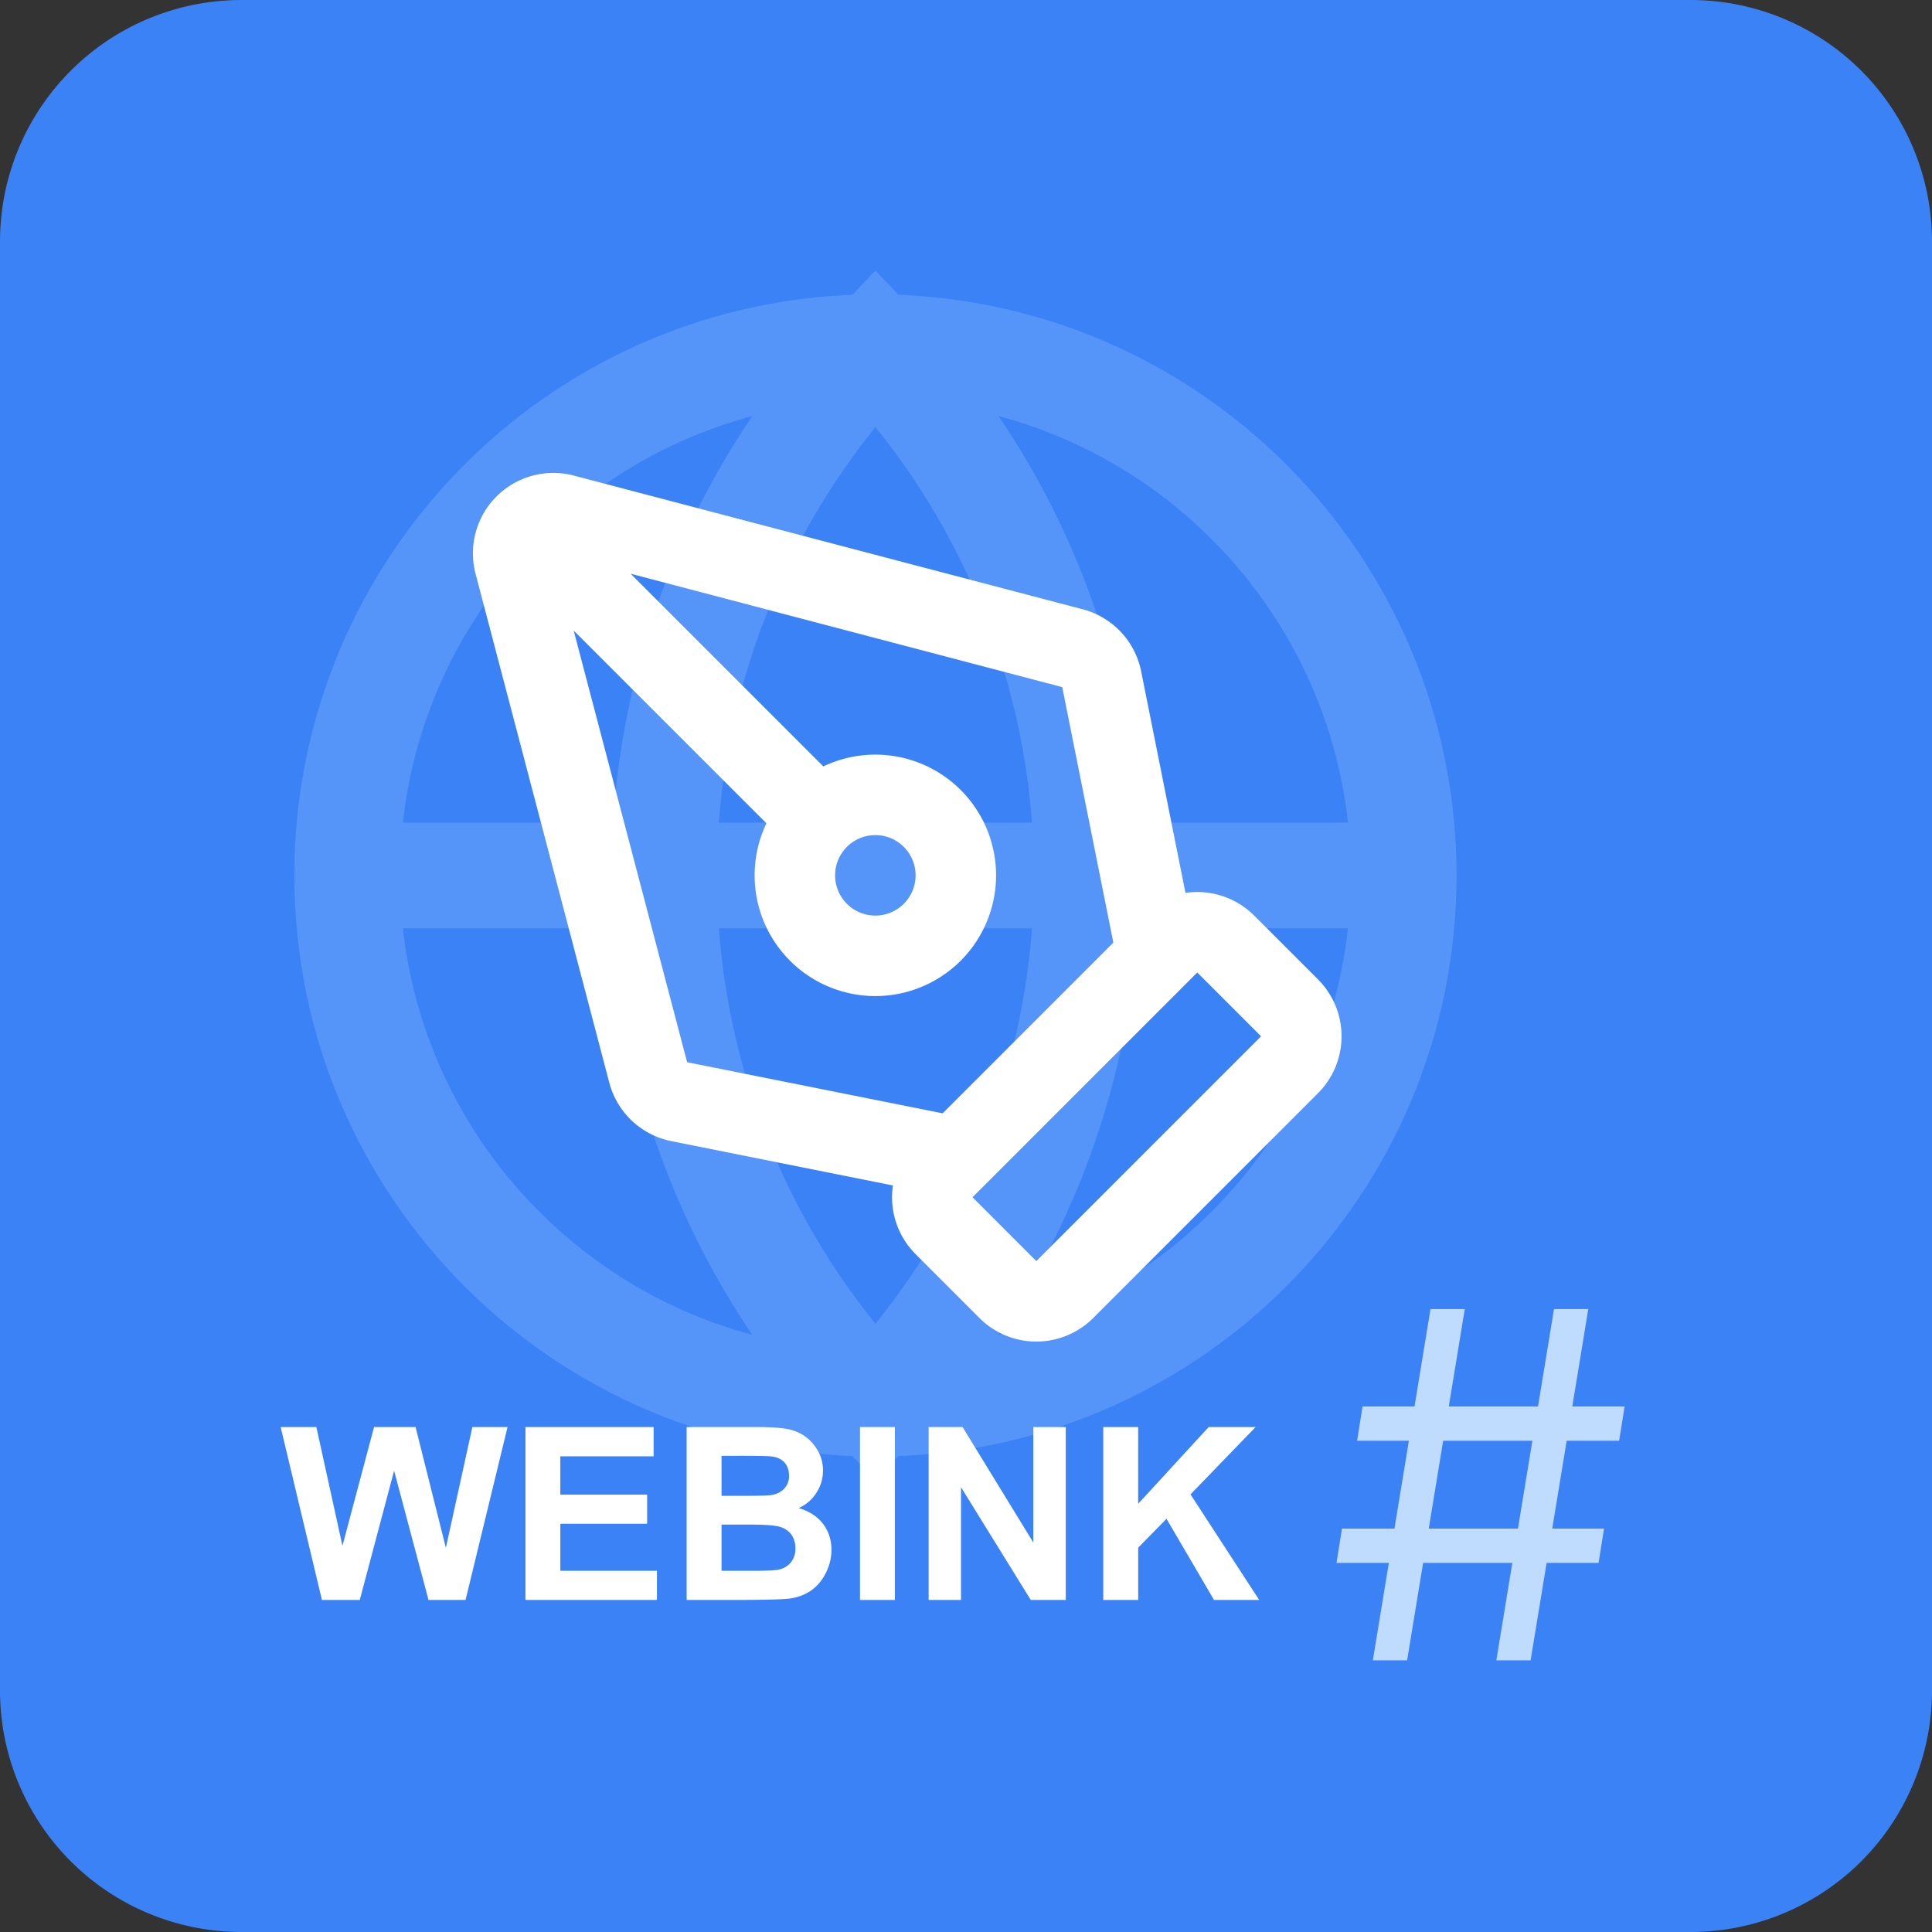 <svg width="64" height="64" viewBox="0 0 64 64" fill="none" xmlns="http://www.w3.org/2000/svg">
  <rect x="0" y="0" width="64" height="64" fill="#333333" stroke="none"/>
  <g clip-path="url(#a)">
    <path d="M56 0H8a8 8 0 0 0-8 8v48a8 8 0 0 0 8 8h48a8 8 0 0 0 8-8V8a8 8 0 0 0-8-8" fill="url(#b)"/>
    <g opacity=".2" stroke="#BFDBFE" stroke-width="3.5">
      <path d="M29 46.5c9.665 0 17.5-7.835 17.5-17.5S38.665 11.5 29 11.5 11.5 19.335 11.5 29 19.335 46.5 29 46.5Z"/>
      <path d="M29 11.5a25.375 25.375 0 0 0 0 35 25.375 25.375 0 0 0 0-35ZM11.5 29h35"/>
    </g>
    <path d="M35.272 42.718a1.333 1.333 0 0 1-1.885 0l-2.114-2.115a1.333 1.333 0 0 1 0-1.884l7.446-7.447a1.333 1.333 0 0 1 1.884 0l2.115 2.115a1.333 1.333 0 0 1 0 1.884zm3.056-11.055L36.495 22.5a1.33 1.33 0 0 0-.994-1.034l-16.855-4.429a1.332 1.332 0 0 0-1.609 1.61L21.466 35.5a1.33 1.33 0 0 0 1.034.994l9.163 1.833M17.4 17.4l9.712 9.712" stroke="#fff" stroke-width="2.666"/>
    <path d="M28.997 31.663a2.666 2.666 0 1 0 0-5.332 2.666 2.666 0 0 0 0 5.332Z" stroke="#fff" stroke-width="2.666"/>
    <path d="m10.664 53-1.367-5.727h1.183l.864 3.934 1.047-3.934h1.375l1.004 4 .878-4h1.165L15.422 53h-1.227l-1.14-4.281L11.918 53zm6.742 0v-5.727h4.246v.97h-3.09v1.269h2.875v.965h-2.875v1.558h3.2V53zm5.34-5.727h2.29q.679 0 1.01.059.337.055.599.234.266.18.44.48.177.298.177.669 0 .402-.219.738a1.33 1.33 0 0 1-.586.504q.523.153.805.52.28.366.281.863a1.7 1.7 0 0 1-.184.762q-.18.366-.496.59a1.64 1.64 0 0 1-.773.269q-.29.03-1.395.039h-1.949zm1.156.954v1.324h.758q.675 0 .84-.02a.76.76 0 0 0 .465-.203.6.6 0 0 0 .172-.45q0-.265-.149-.429-.144-.168-.433-.203-.172-.02-.989-.02zm0 2.277v1.531h1.07q.626 0 .794-.035a.7.7 0 0 0 .418-.227.7.7 0 0 0 .164-.488.75.75 0 0 0-.125-.437.7.7 0 0 0-.364-.262q-.234-.082-1.023-.082zM28.488 53v-5.727h1.157V53zm2.274 0v-5.727h1.125l2.343 3.825v-3.825h1.075V53h-1.16l-2.31-3.734V53zm5.785 0v-5.727h1.156v2.543l2.336-2.543h1.555l-2.157 2.23L41.712 53h-1.496l-1.574-2.687-.938.956V53z" fill="#fff"/>
    <path d="m49.568 55 1.91-11.636h1.136L50.704 55zm-5.295-3.227.181-1.137h8.682l-.181 1.137zM45.477 55l1.91-11.636h1.136L46.613 55zm-.522-7.273.181-1.136h8.682l-.182 1.136z" fill="#BFDBFE"/>
  </g>
  <defs>
    <linearGradient id="b" x1="0" y1="0" x2="6400" y2="6400" gradientUnits="userSpaceOnUse">
      <stop stop-color="#3B82F6"/>
      <stop offset="1" stop-color="#1D4ED8"/>
    </linearGradient>
    <clipPath id="a">
      <path fill="#fff" d="M0 0h64v64H0z"/>
    </clipPath>
  </defs>
</svg>
